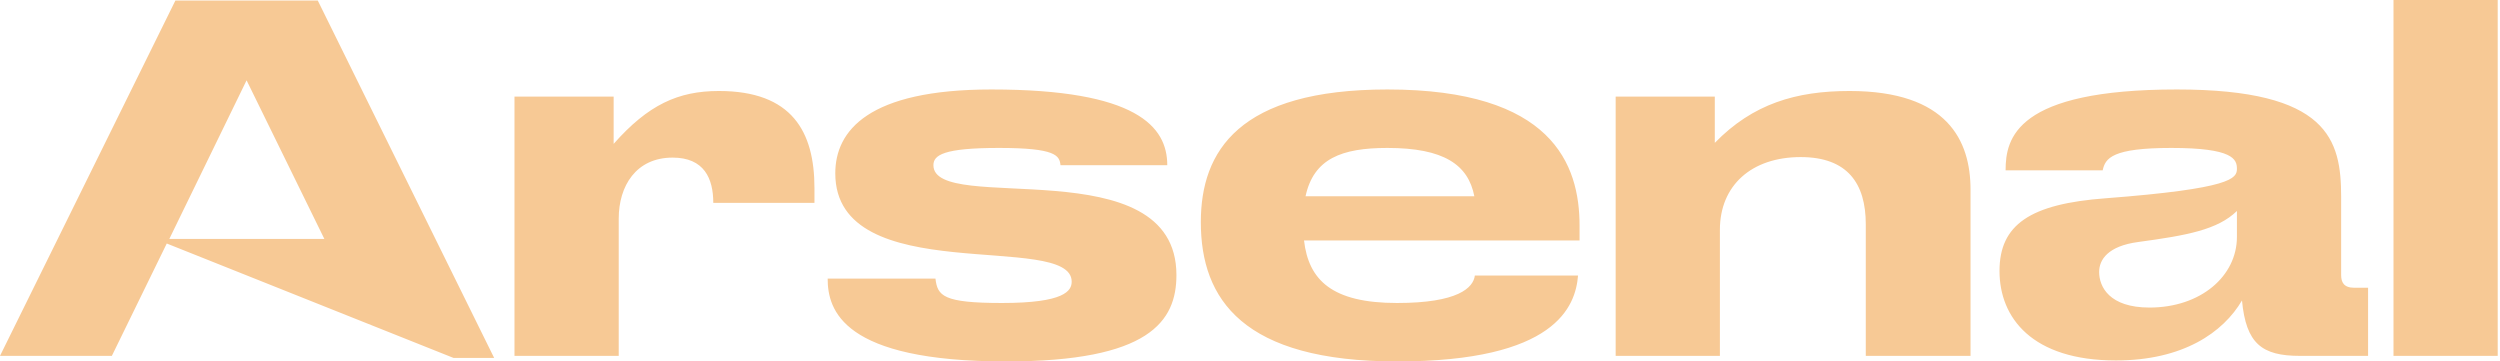 <?xml version="1.0" encoding="UTF-8"?> <svg xmlns="http://www.w3.org/2000/svg" width="166" height="24" viewBox="0 0 166 24" fill="none"> <path d="M158.928 0H165.848V23.63H158.928V0ZM142.726 20.422C146.135 20.422 148.532 18.329 148.532 15.73V14.009C147.249 15.258 145.223 15.63 141.982 16.068C139.957 16.338 139.383 17.249 139.383 18.059C139.383 19.039 140.058 20.422 142.726 20.422ZM139.822 13.165C148.194 12.523 148.532 11.848 148.532 11.207C148.532 10.566 148.262 9.823 144.177 9.823C140.261 9.823 139.788 10.498 139.619 11.308H133.172C133.172 9.182 133.847 5.941 144.548 5.941C154.607 5.941 155.452 9.283 155.452 13.063V18.262C155.452 18.735 155.621 19.107 156.329 19.107H157.24V23.63H152.717C150.186 23.63 149.139 22.819 148.868 19.951C147.62 22.076 144.953 23.934 140.497 23.934C134.928 23.934 132.767 21.098 132.767 17.992C132.767 14.92 134.792 13.536 139.822 13.165ZM107.28 6.413H113.863V9.485C116.394 6.886 119.264 6.042 122.808 6.042C129.324 6.042 130.843 9.35 130.843 12.591V23.63H123.888V14.886C123.888 12.186 122.674 10.43 119.568 10.43C116.294 10.43 114.201 12.321 114.201 15.258V23.63H107.28V6.413ZM97.896 13.03C97.491 10.937 95.87 9.823 92.124 9.823C89.086 9.823 87.229 10.531 86.688 13.03H97.896ZM92.124 5.941C103.061 5.941 104.883 10.903 104.883 14.988V15.966H86.587C86.891 18.599 88.444 20.119 92.765 20.119C96.815 20.119 97.829 19.107 97.93 18.296H104.782C104.614 20.355 103.298 24 92.765 24C82.536 24 79.735 19.882 79.735 14.751C79.735 10.025 82.267 5.941 92.124 5.941ZM62.114 18.498C62.249 19.646 62.62 20.119 66.536 20.119C70.687 20.119 71.16 19.309 71.16 18.701C71.16 15.325 55.463 19.24 55.463 11.51C55.463 8.676 57.657 5.941 65.827 5.941C75.481 5.941 77.507 8.405 77.507 10.97H70.418C70.35 10.329 70.114 9.823 66.333 9.823C62.654 9.823 61.979 10.296 61.979 10.97C61.979 14.312 78.115 9.756 78.115 18.262C78.115 21.334 76.325 24 66.806 24C55.936 24 54.957 20.591 54.957 18.498H62.114ZM34.162 6.413H40.746V9.553C43.041 6.954 45.032 6.042 47.733 6.042C52.594 6.042 54.08 8.743 54.08 12.49V13.469H47.362C47.362 11.848 46.755 10.465 44.661 10.465C42.23 10.465 41.083 12.354 41.083 14.514V23.63H34.162V6.413ZM21.538 15.866L16.373 5.333L11.242 15.866H21.538ZM11.647 0.034H21.099L32.812 23.765H30.112L11.073 16.169L7.427 23.63H0L11.647 0.034Z" fill="#F7C995"></path> </svg> 